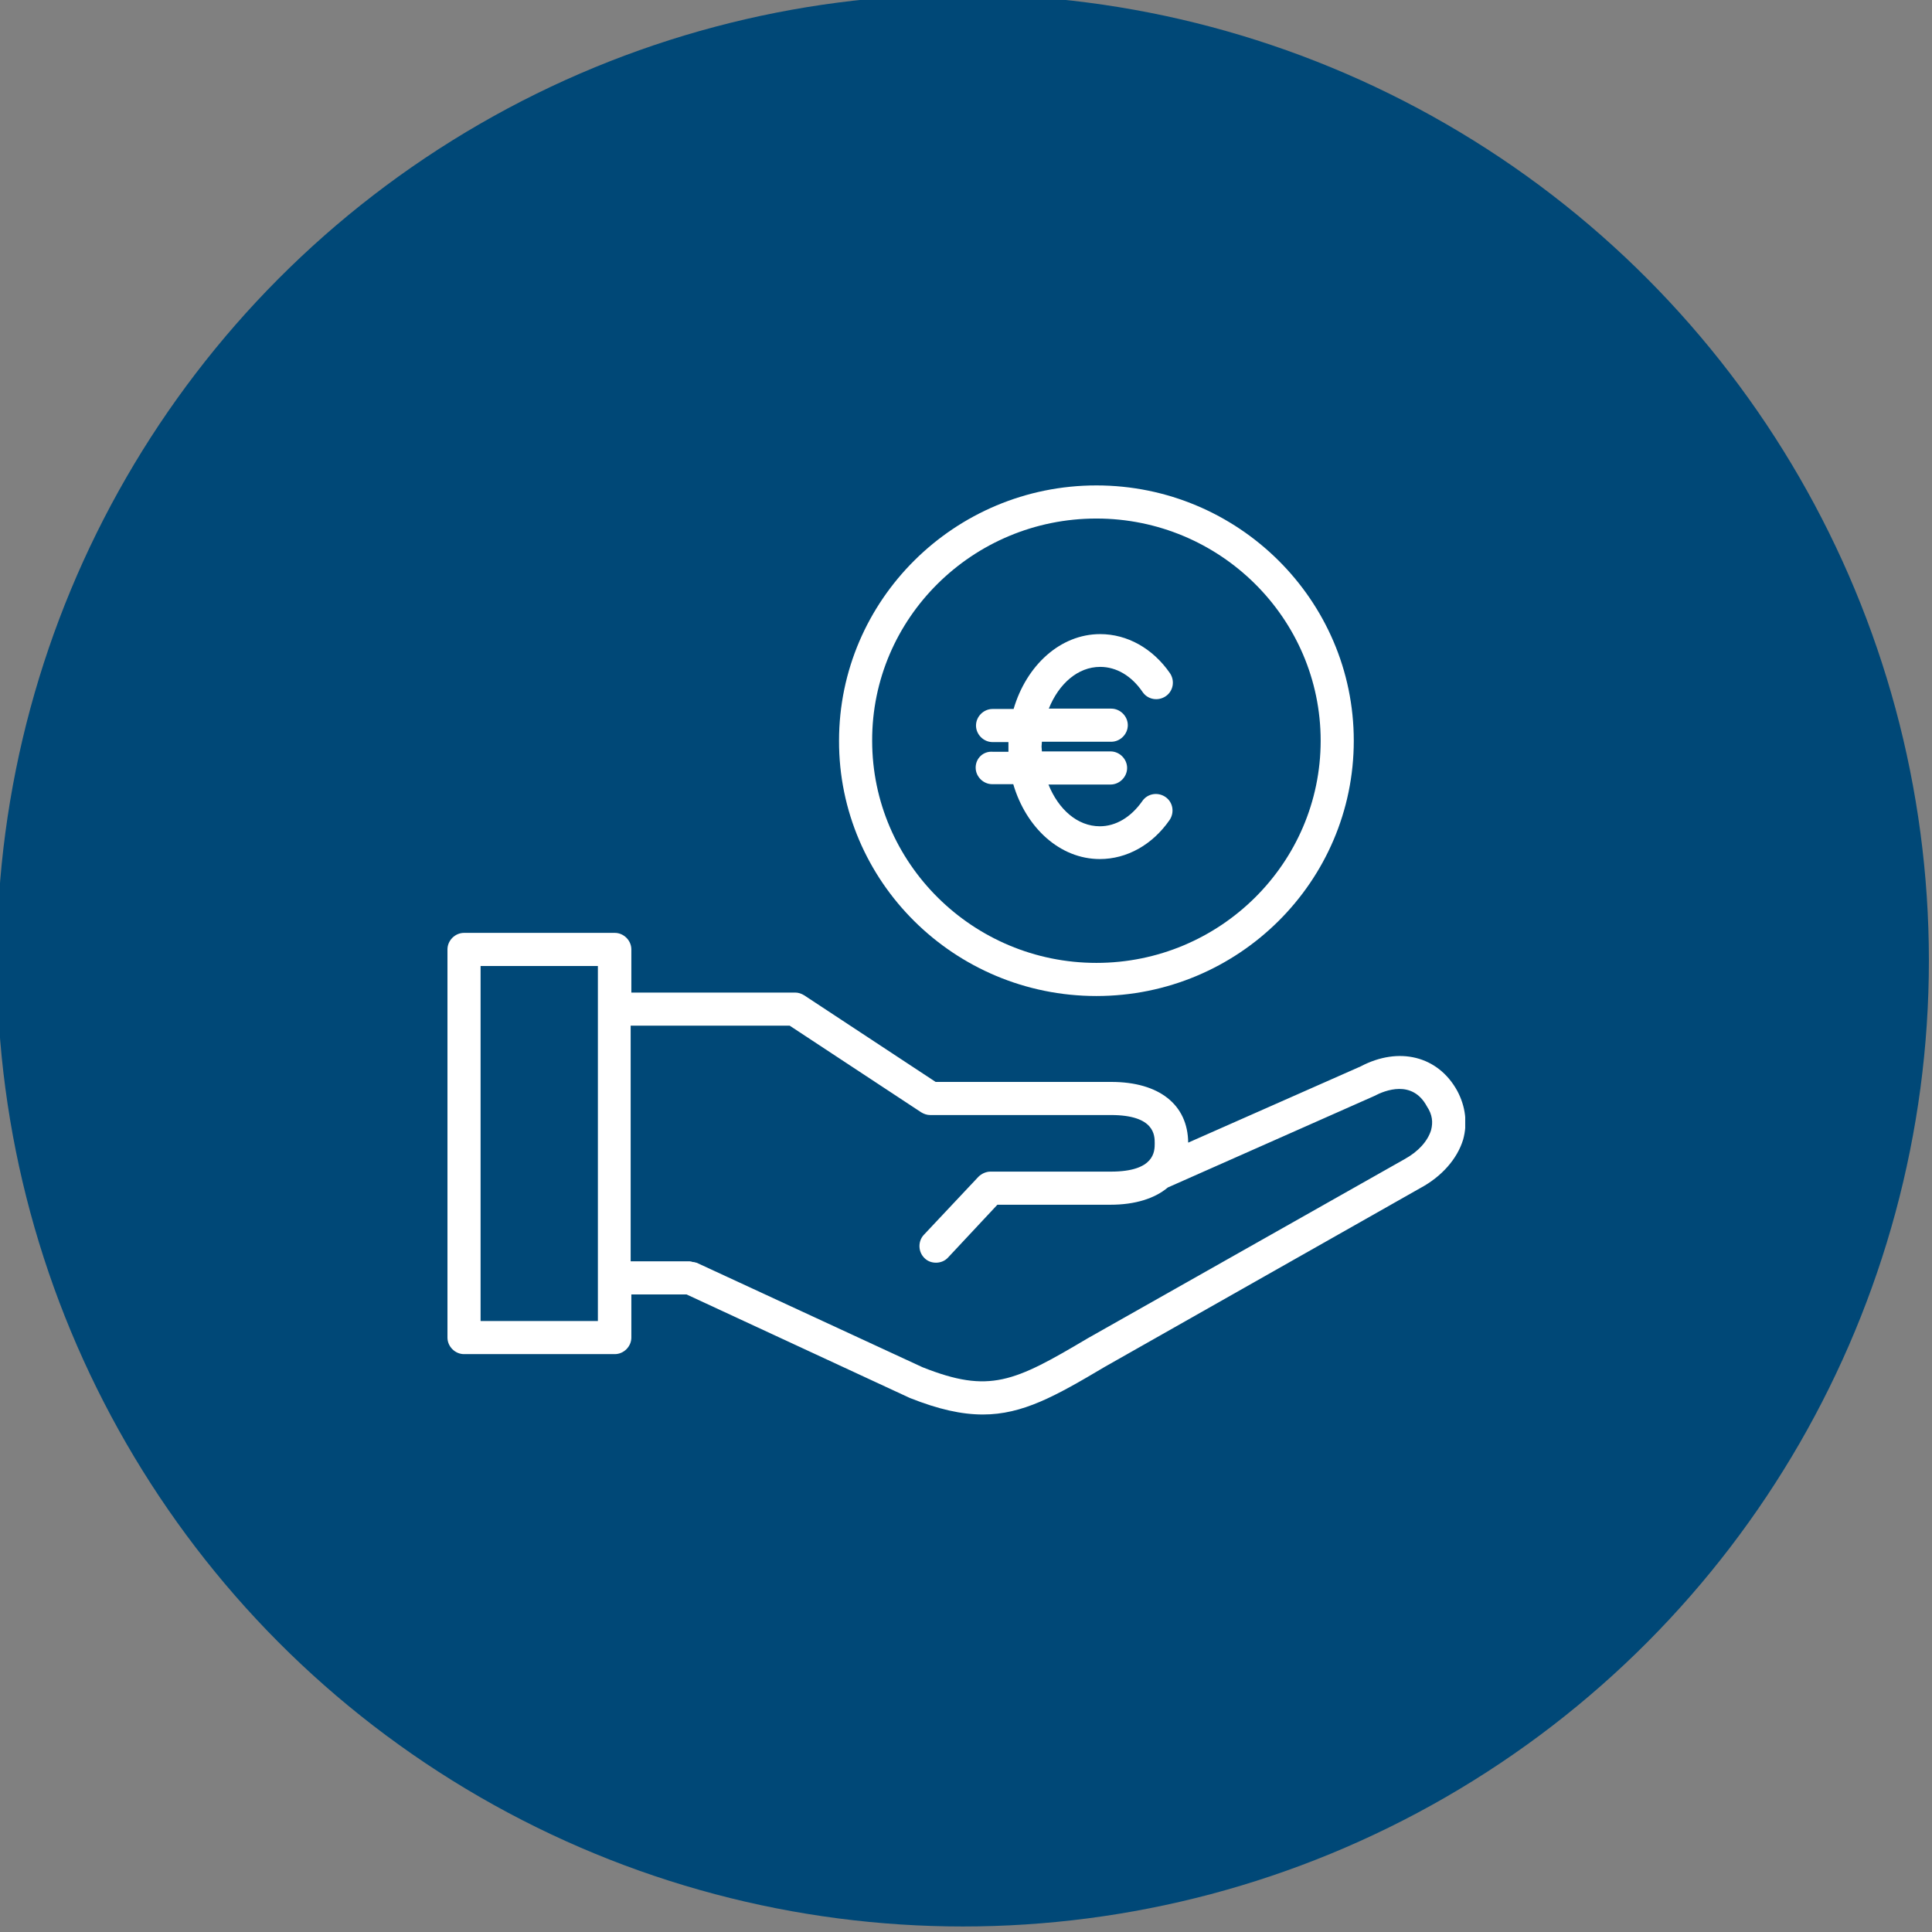 <?xml version="1.0" encoding="utf-8"?>
<!-- Generator: Adobe Illustrator 24.2.3, SVG Export Plug-In . SVG Version: 6.00 Build 0)  -->
<svg version="1.1" id="Calque_1" xmlns="http://www.w3.org/2000/svg" xmlns:xlink="http://www.w3.org/1999/xlink" x="0px" y="0px"
	 viewBox="0 0 56 56" style="enable-background:new 0 0 56 56;" xml:space="preserve">
<rect x="0" y="0" width="56" height="56" fill="#808080" stroke="none"/>
<style type="text/css">
	.st0{fill:#004877;}
	.st1{clip-path:url(#SVGID_2_);fill:#FFFFFF;}
</style>
<circle class="st0" cx="27.91" cy="27.84" r="28"/>
<g>
	<defs>
		<rect id="SVGID_1_" x="12.96" y="14.06" width="29.51" height="26.94"/>
	</defs>
	<clipPath id="SVGID_2_">
		<use xlink:href="#SVGID_1_"  style="overflow:visible;"/>
	</clipPath>
	<path class="st1" d="M28.28,22.25c0,0.26,0.22,0.48,0.48,0.48h0.61c0.37,1.26,1.35,2.17,2.51,2.17c0.78,0,1.52-0.41,2.02-1.13
		c0.15-0.22,0.1-0.52-0.12-0.67c-0.22-0.15-0.52-0.1-0.67,0.12c-0.33,0.47-0.77,0.73-1.23,0.73c-0.65,0-1.2-0.49-1.49-1.21h1.8
		c0.26,0,0.48-0.22,0.48-0.48c0-0.26-0.22-0.48-0.48-0.48H30.2c0-0.05-0.01-0.09-0.01-0.14s0.01-0.09,0.01-0.14h2.01
		c0.26,0,0.48-0.22,0.48-0.48c0-0.26-0.22-0.48-0.48-0.48H30.4c0.29-0.72,0.84-1.21,1.49-1.21c0.47,0,0.91,0.26,1.23,0.73
		c0.15,0.22,0.45,0.27,0.67,0.12c0.22-0.15,0.27-0.45,0.12-0.67c-0.5-0.72-1.24-1.13-2.02-1.13c-1.16,0-2.14,0.91-2.51,2.17h-0.61
		c-0.26,0-0.48,0.22-0.48,0.48c0,0.26,0.22,0.48,0.48,0.48h0.46c0,0.05,0,0.09,0,0.14s0,0.09,0,0.14h-0.46
		C28.5,21.77,28.28,21.98,28.28,22.25"/>
	<path class="st1" d="M41.48,32.76c-0.1,0.32-0.37,0.62-0.77,0.84l-9.18,5.19c-2.14,1.27-2.85,1.61-4.79,0.84l-6.55-3.03h-0.01
		c-0.03-0.01-0.06-0.02-0.1-0.02c-0.03-0.01-0.06-0.02-0.09-0.02h-0.01h-1.7v-6.83h4.61l3.81,2.51c0.08,0.05,0.17,0.08,0.26,0.08
		h5.24c1.27,0,1.27,0.59,1.27,0.82s0,0.82-1.27,0.82h-3.49c-0.13,0-0.26,0.06-0.35,0.15l-1.58,1.68c-0.18,0.19-0.17,0.5,0.02,0.68
		c0.09,0.09,0.21,0.13,0.33,0.13c0.13,0,0.26-0.05,0.35-0.15l1.43-1.53h3.28c0.71,0,1.28-0.18,1.66-0.5l5.98-2.65
		c0.32-0.17,1.11-0.48,1.53,0.3C41.52,32.31,41.54,32.53,41.48,32.76 M17.33,38.29h-3.4V28h3.4V38.29z M42.24,31.62
		c-0.56-1.02-1.7-1.29-2.8-0.71l-5,2.21c-0.01-1.1-0.84-1.76-2.23-1.76h-5.09l-3.81-2.51c-0.08-0.05-0.17-0.08-0.26-0.08h-4.75
		v-1.25c0-0.26-0.22-0.48-0.48-0.48h-4.37c-0.26,0-0.48,0.22-0.48,0.48v11.25c0,0.26,0.22,0.48,0.48,0.48h4.37
		c0.26,0,0.48-0.22,0.48-0.48v-1.25h1.6l6.47,3c0.83,0.33,1.5,0.48,2.12,0.48c1.15,0,2.1-0.53,3.53-1.38l9.16-5.19
		c0.61-0.33,1.06-0.84,1.23-1.4C42.54,32.56,42.48,32.07,42.24,31.62"/>
	<path class="st1" d="M31.78,15.03c3.58,0,6.5,2.89,6.5,6.44c0,3.55-2.92,6.44-6.5,6.44s-6.5-2.89-6.5-6.44
		C25.27,17.92,28.19,15.03,31.78,15.03 M31.78,28.87c4.12,0,7.46-3.32,7.46-7.4c0-4.08-3.35-7.4-7.46-7.4s-7.46,3.32-7.46,7.4
		C24.31,25.55,27.66,28.87,31.78,28.87"/>
</g>
</svg>
